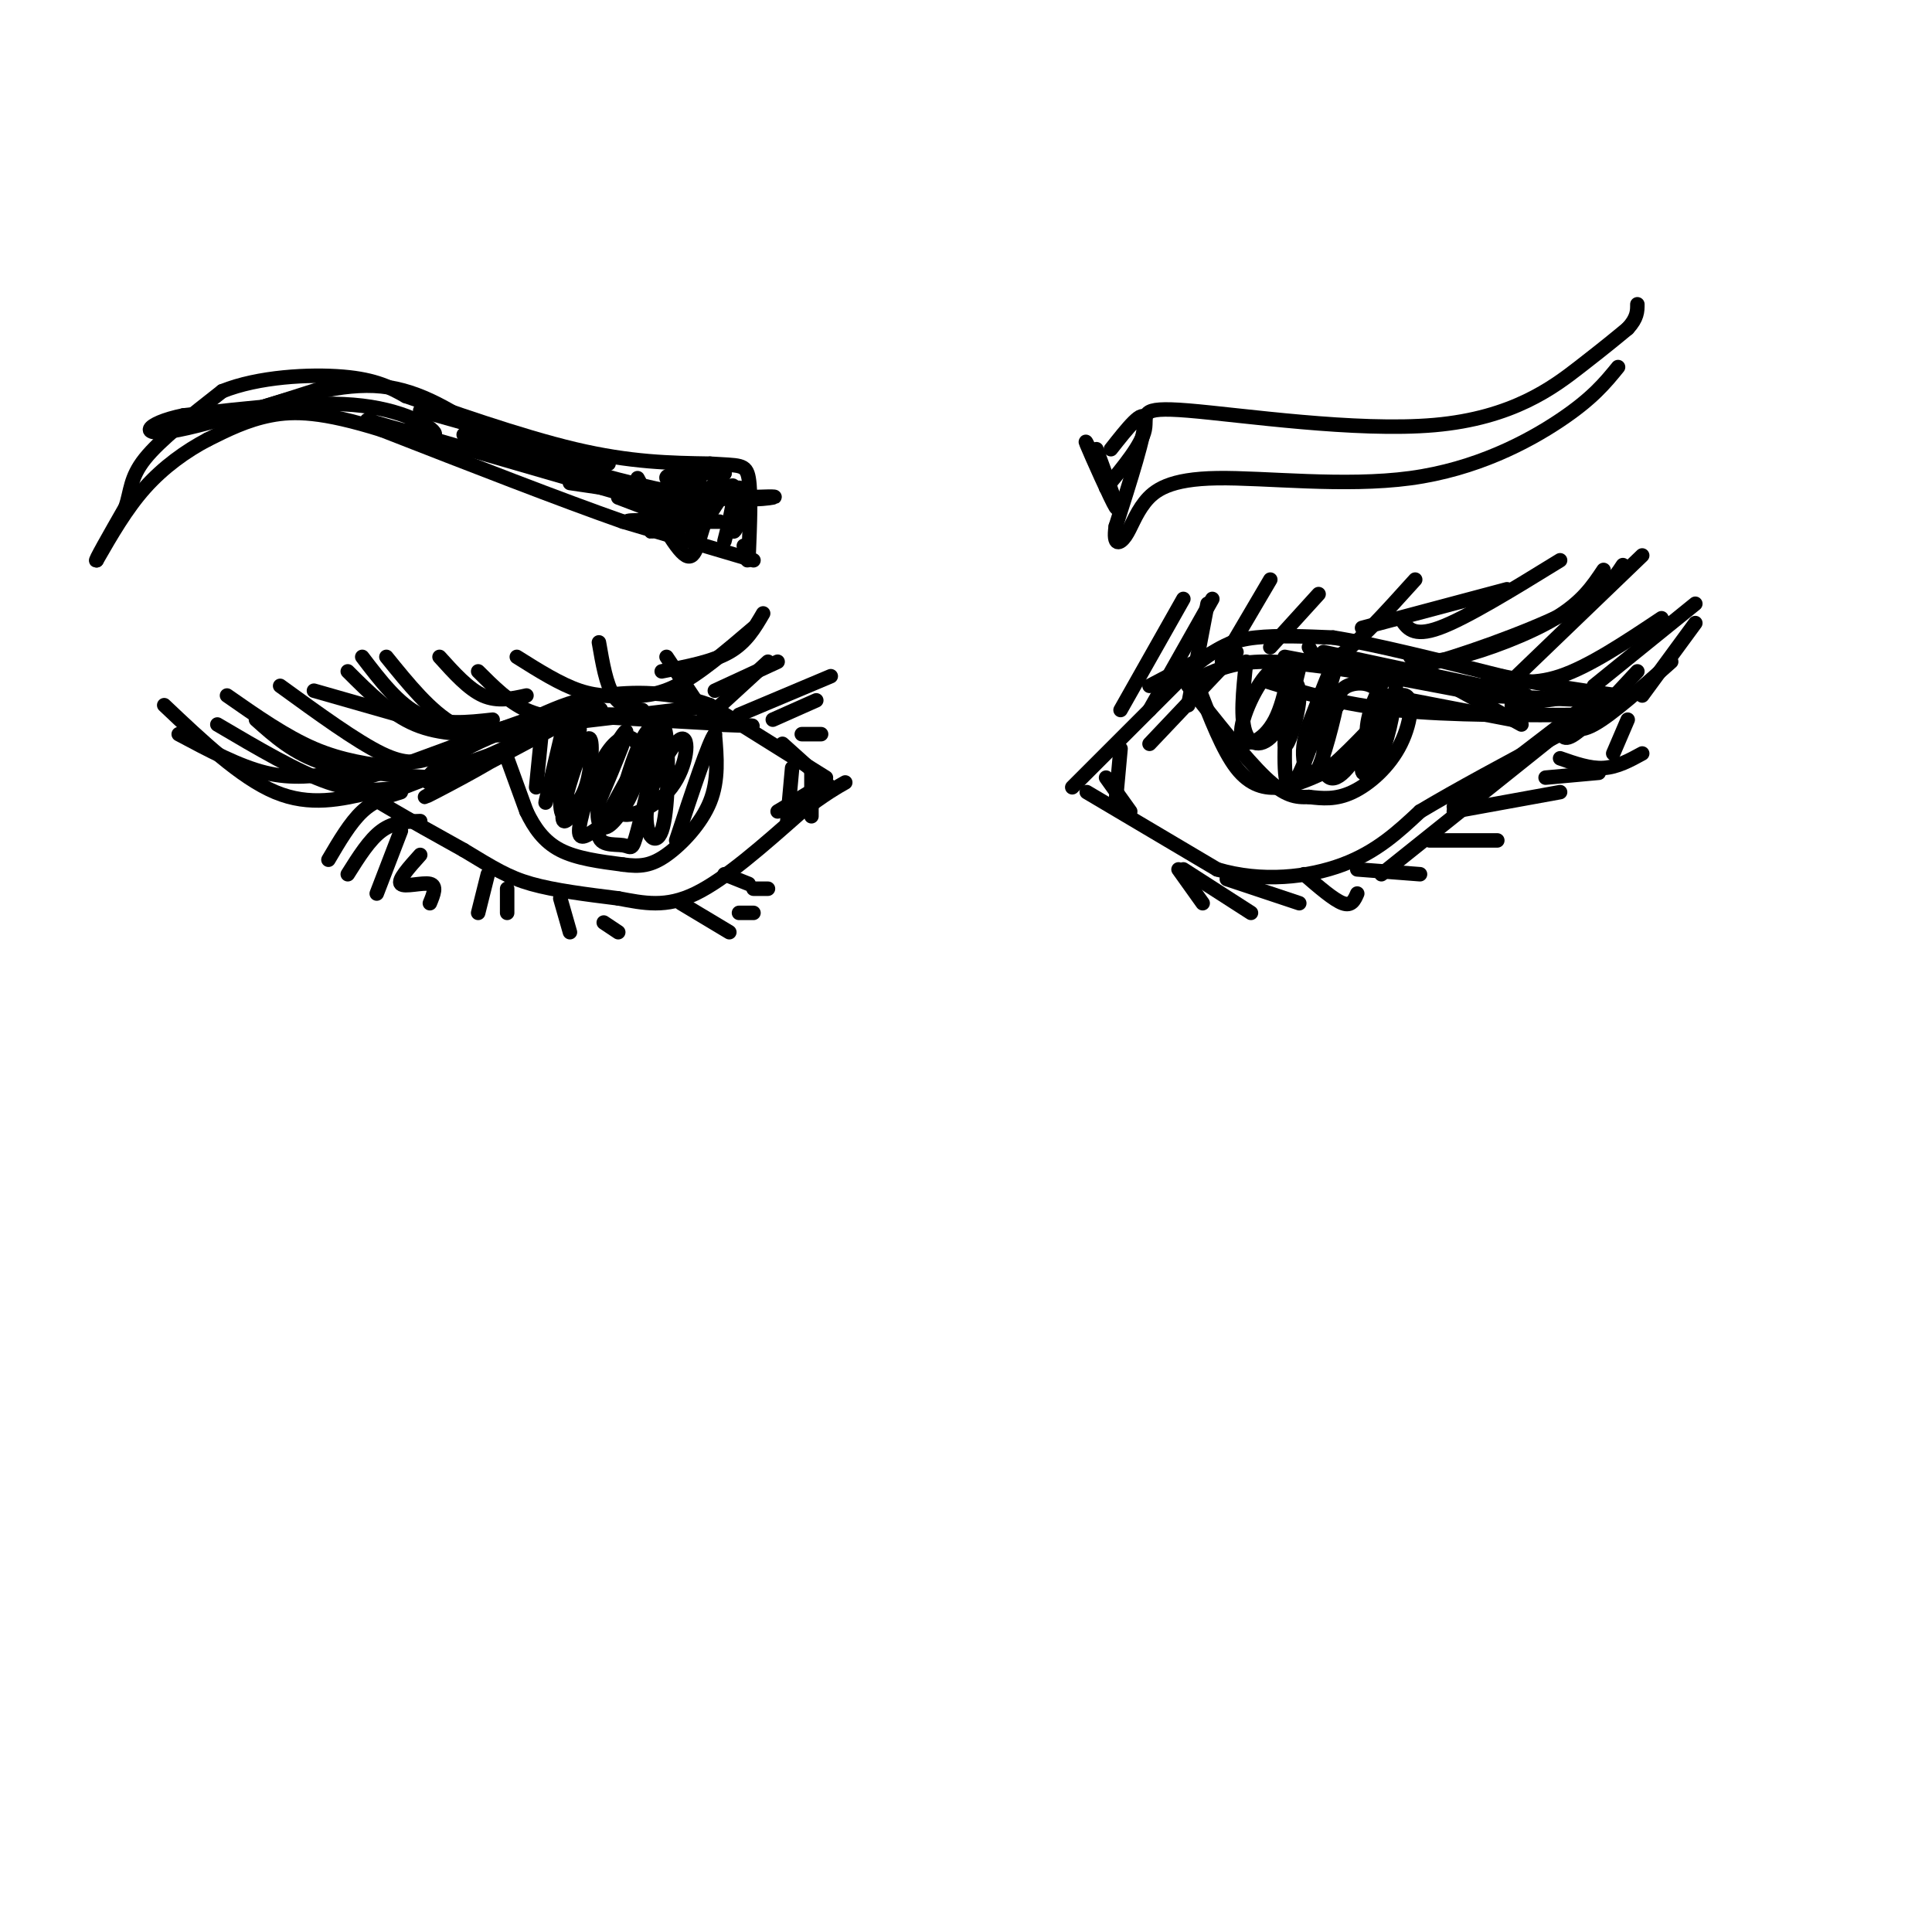 <svg viewBox='0 0 400 400' version='1.1' xmlns='http://www.w3.org/2000/svg' xmlns:xlink='http://www.w3.org/1999/xlink'><g fill='none' stroke='rgb(0,0,0)' stroke-width='3' stroke-linecap='round' stroke-linejoin='round'><path d='M172,163c0.000,0.000 -10.000,-9.000 -10,-9'/><path d='M171,161c0.000,0.000 -24.000,-15.000 -24,-15'/><path d='M147,146c-8.044,-2.956 -16.156,-2.844 -22,-2c-5.844,0.844 -9.422,2.422 -13,4'/><path d='M112,148c-7.667,2.667 -20.333,7.333 -33,12'/><path d='M79,160c-6.833,2.167 -7.417,1.583 -8,1'/><path d='M71,161c2.833,2.667 13.917,8.833 25,15'/><path d='M96,176c6.200,3.756 9.200,5.644 14,7c4.800,1.356 11.400,2.178 18,3'/><path d='M128,186c5.378,1.000 9.822,2.000 16,-1c6.178,-3.000 14.089,-10.000 22,-17'/><path d='M166,168c5.167,-3.833 7.083,-4.917 9,-6'/><path d='M164,159c0.000,0.000 -1.000,11.000 -1,11'/><path d='M168,160c0.000,0.000 0.000,9.000 0,9'/><path d='M171,162c0.000,0.000 -10.000,6.000 -10,6'/><path d='M83,163c-4.333,0.583 -8.667,1.167 -15,-1c-6.333,-2.167 -14.667,-7.083 -23,-12'/><path d='M34,146c7.917,7.500 15.833,15.000 23,18c7.167,3.000 13.583,1.500 20,0'/><path d='M37,152c6.250,3.333 12.500,6.667 18,8c5.500,1.333 10.250,0.667 15,0'/><path d='M47,144c6.083,4.250 12.167,8.500 18,11c5.833,2.500 11.417,3.250 17,4'/><path d='M53,149c3.917,3.500 7.833,7.000 14,9c6.167,2.000 14.583,2.500 23,3'/><path d='M81,164c12.111,-4.711 24.222,-9.422 23,-8c-1.222,1.422 -15.778,8.978 -16,9c-0.222,0.022 13.889,-7.489 28,-15'/><path d='M116,150c0.167,-0.500 -13.417,5.750 -27,12'/><path d='M89,162c-2.765,-0.022 3.823,-6.078 14,-10c10.177,-3.922 23.944,-5.711 21,-5c-2.944,0.711 -22.600,3.922 -20,4c2.600,0.078 27.457,-2.978 36,-4c8.543,-1.022 0.771,-0.011 -7,1'/><path d='M133,148c-6.548,0.036 -19.417,-0.375 -15,0c4.417,0.375 26.119,1.536 34,2c7.881,0.464 1.940,0.232 -4,0'/><path d='M58,142c7.917,5.750 15.833,11.500 21,14c5.167,2.500 7.583,1.750 10,1'/><path d='M65,143c0.000,0.000 28.000,8.000 28,8'/><path d='M72,139c4.417,4.417 8.833,8.833 14,11c5.167,2.167 11.083,2.083 17,2'/><path d='M75,136c3.750,4.917 7.500,9.833 12,12c4.500,2.167 9.750,1.583 15,1'/><path d='M91,136c3.000,3.333 6.000,6.667 9,8c3.000,1.333 6.000,0.667 9,0'/><path d='M80,136c4.583,5.667 9.167,11.333 14,14c4.833,2.667 9.917,2.333 15,2'/><path d='M99,139c3.167,3.167 6.333,6.333 10,8c3.667,1.667 7.833,1.833 12,2'/><path d='M107,136c4.500,2.833 9.000,5.667 13,7c4.000,1.333 7.500,1.167 11,1'/><path d='M124,133c0.750,4.333 1.500,8.667 3,11c1.500,2.333 3.750,2.667 6,3'/><path d='M138,136c0.000,0.000 8.000,12.000 8,12'/><path d='M147,148c0.000,0.000 12.000,-11.000 12,-11'/><path d='M128,144c3.667,0.167 7.333,0.333 12,-2c4.667,-2.333 10.333,-7.167 16,-12'/><path d='M137,139c5.250,-1.000 10.500,-2.000 14,-4c3.500,-2.000 5.250,-5.000 7,-8'/><path d='M148,143c0.000,0.000 13.000,-6.000 13,-6'/><path d='M153,148c0.000,0.000 19.000,-8.000 19,-8'/><path d='M160,149c0.000,0.000 9.000,-4.000 9,-4'/><path d='M166,152c0.000,0.000 4.000,0.000 4,0'/><path d='M87,170c-2.750,0.083 -5.500,0.167 -8,2c-2.500,1.833 -4.750,5.417 -7,9'/><path d='M83,164c-2.750,0.833 -5.500,1.667 -8,4c-2.500,2.333 -4.750,6.167 -7,10'/><path d='M83,172c0.000,0.000 -5.000,13.000 -5,13'/><path d='M87,177c-2.356,2.622 -4.711,5.244 -4,6c0.711,0.756 4.489,-0.356 6,0c1.511,0.356 0.756,2.178 0,4'/><path d='M101,181c0.000,0.000 -2.000,8.000 -2,8'/><path d='M105,184c0.000,0.000 0.000,5.000 0,5'/><path d='M116,186c0.000,0.000 2.000,7.000 2,7'/><path d='M125,191c0.000,0.000 3.000,2.000 3,2'/><path d='M141,187c0.000,0.000 10.000,6.000 10,6'/><path d='M153,189c0.000,0.000 3.000,0.000 3,0'/><path d='M150,181c0.000,0.000 5.000,2.000 5,2'/><path d='M156,184c0.000,0.000 3.000,0.000 3,0'/><path d='M105,157c0.000,0.000 4.000,11.000 4,11'/><path d='M109,168c1.600,3.356 3.600,6.244 7,8c3.400,1.756 8.200,2.378 13,3'/><path d='M129,179c3.524,0.500 5.833,0.250 9,-2c3.167,-2.250 7.190,-6.500 9,-11c1.810,-4.500 1.405,-9.250 1,-14'/><path d='M148,152c-1.167,1.333 -4.583,11.667 -8,22'/><path d='M112,153c0.000,0.000 -1.000,10.000 -1,10'/><path d='M120,151c-1.946,6.440 -3.893,12.881 -4,11c-0.107,-1.881 1.625,-12.083 1,-11c-0.625,1.083 -3.607,13.452 -4,15c-0.393,1.548 1.804,-7.726 4,-17'/><path d='M117,149c0.255,1.097 -1.108,12.340 -1,17c0.108,4.660 1.689,2.736 3,1c1.311,-1.736 2.354,-3.286 3,-7c0.646,-3.714 0.895,-9.594 -1,-6c-1.895,3.594 -5.933,16.660 -4,16c1.933,-0.660 9.838,-15.046 12,-18c2.162,-2.954 -1.419,5.523 -5,14'/><path d='M124,166c-0.681,3.773 0.116,6.207 2,5c1.884,-1.207 4.854,-6.053 6,-10c1.146,-3.947 0.469,-6.993 -1,-8c-1.469,-1.007 -3.731,0.026 -6,4c-2.269,3.974 -4.544,10.891 -5,14c-0.456,3.109 0.909,2.411 3,1c2.091,-1.411 4.909,-3.534 7,-8c2.091,-4.466 3.455,-11.276 3,-11c-0.455,0.276 -2.727,7.638 -5,15'/><path d='M128,168c1.471,1.979 7.650,-0.572 11,-5c3.350,-4.428 3.871,-10.733 2,-10c-1.871,0.733 -6.134,8.503 -7,14c-0.866,5.497 1.665,8.721 3,5c1.335,-3.721 1.475,-14.386 1,-19c-0.475,-4.614 -1.564,-3.175 -4,1c-2.436,4.175 -6.218,11.088 -10,18'/><path d='M124,172c-0.522,3.347 3.172,2.715 5,3c1.828,0.285 1.789,1.489 3,-3c1.211,-4.489 3.672,-14.670 4,-19c0.328,-4.330 -1.478,-2.809 -3,0c-1.522,2.809 -2.761,6.904 -4,11'/><path d='M156,116c0.000,0.000 -27.000,-8.000 -27,-8'/><path d='M129,108c-12.833,-4.500 -31.417,-11.750 -50,-19'/><path d='M79,89c-12.311,-3.844 -18.089,-3.956 -23,-3c-4.911,0.956 -8.956,2.978 -13,5'/><path d='M43,91c-4.467,2.333 -9.133,5.667 -13,10c-3.867,4.333 -6.933,9.667 -10,15'/><path d='M20,116c-0.667,0.667 2.667,-5.167 6,-11'/><path d='M26,105c1.111,-3.311 0.889,-6.089 4,-10c3.111,-3.911 9.556,-8.956 16,-14'/><path d='M46,81c7.467,-3.022 18.133,-3.578 25,-3c6.867,0.578 9.933,2.289 13,4'/><path d='M84,82c8.556,2.933 23.444,8.267 35,11c11.556,2.733 19.778,2.867 28,3'/><path d='M147,96c6.133,0.422 7.467,-0.022 8,3c0.533,3.022 0.267,9.511 0,16'/><path d='M155,115c-0.167,2.333 -0.583,0.167 -1,-2'/><path d='M76,87c6.756,1.978 13.511,3.956 14,3c0.489,-0.956 -5.289,-4.844 -15,-6c-9.711,-1.156 -23.356,0.422 -37,2'/><path d='M38,86c-8.131,1.643 -9.958,4.750 -1,3c8.958,-1.750 28.702,-8.357 34,-10c5.298,-1.643 -3.851,1.679 -13,5'/><path d='M52,85c9.417,-2.917 18.833,-5.833 27,-5c8.167,0.833 15.083,5.417 22,10'/><path d='M87,85c0.000,0.000 39.000,11.000 39,11'/><path d='M90,91c0.000,0.000 38.000,11.000 38,11'/><path d='M96,90c16.222,4.956 32.444,9.911 44,12c11.556,2.089 18.444,1.311 20,1c1.556,-0.311 -2.222,-0.156 -6,0'/><path d='M118,100c11.378,1.689 22.756,3.378 25,3c2.244,-0.378 -4.644,-2.822 -5,-4c-0.356,-1.178 5.822,-1.089 12,-1'/><path d='M150,98c-2.121,3.063 -13.422,11.221 -15,12c-1.578,0.779 6.567,-5.822 9,-9c2.433,-3.178 -0.845,-2.932 -4,0c-3.155,2.932 -6.187,8.552 -4,9c2.187,0.448 9.594,-4.276 17,-9'/><path d='M153,101c2.357,1.116 -0.250,8.407 -1,9c-0.750,0.593 0.356,-5.511 0,-5c-0.356,0.511 -2.173,7.638 -2,7c0.173,-0.638 2.335,-9.039 2,-11c-0.335,-1.961 -3.168,2.520 -6,7'/><path d='M146,108c-1.378,3.356 -1.822,8.244 -4,7c-2.178,-1.244 -6.089,-8.622 -10,-16'/><path d='M144,110c-4.417,-3.167 -8.833,-6.333 -13,-8c-4.167,-1.667 -8.083,-1.833 -12,-2'/><path d='M128,103c7.022,2.644 14.044,5.289 13,6c-1.044,0.711 -10.156,-0.511 -11,-1c-0.844,-0.489 6.578,-0.244 14,0'/><path d='M144,108c3.167,0.000 4.083,0.000 5,0'/><path d='M222,163c0.000,0.000 24.000,-24.000 24,-24'/><path d='M246,139c6.133,-5.289 9.467,-6.511 14,-7c4.533,-0.489 10.267,-0.244 16,0'/><path d='M276,132c8.500,1.333 21.750,4.667 35,8'/><path d='M311,140c9.833,2.000 16.917,3.000 24,4'/><path d='M225,164c0.000,0.000 27.000,16.000 27,16'/><path d='M252,180c9.267,2.756 18.933,1.644 26,-1c7.067,-2.644 11.533,-6.822 16,-11'/><path d='M294,168c7.500,-4.500 18.250,-10.250 29,-16'/><path d='M323,152c6.167,-3.167 7.083,-3.083 8,-3'/><path d='M335,144c0.000,0.000 -7.000,3.000 -7,3'/><path d='M229,161c0.000,0.000 5.000,7.000 5,7'/><path d='M232,155c0.000,0.000 -1.000,11.000 -1,11'/><path d='M238,154c0.000,0.000 18.000,-19.000 18,-19'/><path d='M238,142c0.000,0.000 19.000,-10.000 19,-10'/><path d='M249,140c3.333,-1.500 6.667,-3.000 13,-3c6.333,0.000 15.667,1.500 25,3'/><path d='M266,136c0.000,0.000 37.000,7.000 37,7'/><path d='M274,135c0.000,0.000 42.000,9.000 42,9'/><path d='M262,141c7.833,2.417 15.667,4.833 27,6c11.333,1.167 26.167,1.083 41,1'/><path d='M307,144c0.000,0.000 23.000,1.000 23,1'/><path d='M313,146c0.000,0.000 14.000,-2.000 14,-2'/><path d='M246,146c0.000,0.000 4.000,-21.000 4,-21'/><path d='M238,147c0.000,0.000 13.000,-23.000 13,-23'/><path d='M232,147c0.000,0.000 13.000,-23.000 13,-23'/><path d='M253,137c0.000,0.000 10.000,-17.000 10,-17'/><path d='M263,134c0.000,0.000 10.000,-11.000 10,-11'/><path d='M271,134c1.167,2.167 2.333,4.333 6,2c3.667,-2.333 9.833,-9.167 16,-16'/><path d='M282,130c0.000,0.000 30.000,-8.000 30,-8'/><path d='M283,138c1.578,1.000 3.156,2.000 11,0c7.844,-2.000 21.956,-7.000 30,-11c8.044,-4.000 10.022,-7.000 12,-10'/><path d='M292,136c2.222,0.667 4.444,1.333 10,0c5.556,-1.333 14.444,-4.667 20,-8c5.556,-3.333 7.778,-6.667 10,-10'/><path d='M290,128c1.250,2.000 2.500,4.000 8,2c5.500,-2.000 15.250,-8.000 25,-14'/><path d='M308,140c4.500,1.000 9.000,2.000 15,0c6.000,-2.000 13.500,-7.000 21,-12'/><path d='M324,149c1.167,1.500 2.333,3.000 6,1c3.667,-2.000 9.833,-7.500 16,-13'/><path d='M323,150c0.167,1.917 0.333,3.833 3,2c2.667,-1.833 7.833,-7.417 13,-13'/><path d='M248,142c2.578,6.667 5.156,13.333 8,17c2.844,3.667 5.956,4.333 9,4c3.044,-0.333 6.022,-1.667 9,-3'/><path d='M274,160c4.167,-3.167 10.083,-9.583 16,-16'/><path d='M290,144c2.964,-0.798 2.375,5.208 0,10c-2.375,4.792 -6.536,8.369 -10,10c-3.464,1.631 -6.232,1.315 -9,1'/><path d='M271,165c-2.689,0.111 -4.911,-0.111 -9,-4c-4.089,-3.889 -10.044,-11.444 -16,-19'/><path d='M258,137c-0.638,6.053 -1.276,12.106 0,15c1.276,2.894 4.466,2.629 7,-2c2.534,-4.629 4.411,-13.622 4,-12c-0.411,1.622 -3.111,13.860 -3,16c0.111,2.140 3.032,-5.817 3,-10c-0.032,-4.183 -3.016,-4.591 -6,-5'/><path d='M263,139c-2.657,2.095 -6.299,9.831 -6,13c0.299,3.169 4.537,1.770 7,-3c2.463,-4.770 3.149,-12.911 3,-11c-0.149,1.911 -1.133,13.873 -1,20c0.133,6.127 1.382,6.419 4,0c2.618,-6.419 6.605,-19.548 7,-22c0.395,-2.452 -2.803,5.774 -6,14'/><path d='M271,150c-1.256,3.630 -1.396,5.705 -1,8c0.396,2.295 1.327,4.811 3,1c1.673,-3.811 4.086,-13.949 4,-15c-0.086,-1.051 -2.673,6.986 -3,12c-0.327,5.014 1.604,7.004 5,3c3.396,-4.004 8.256,-14.001 9,-15c0.744,-0.999 -2.628,7.001 -6,15'/><path d='M282,159c-0.216,2.418 2.243,0.963 4,-3c1.757,-3.963 2.813,-10.435 3,-14c0.187,-3.565 -0.496,-4.222 -2,-2c-1.504,2.222 -3.828,7.325 -4,11c-0.172,3.675 1.810,5.923 3,4c1.190,-1.923 1.590,-8.018 0,-11c-1.590,-2.982 -5.168,-2.852 -7,-2c-1.832,0.852 -1.916,2.426 -2,4'/><path d='M277,146c-0.667,1.000 -1.333,1.500 -2,2'/><path d='M244,180c0.000,0.000 5.000,7.000 5,7'/><path d='M245,180c0.000,0.000 14.000,9.000 14,9'/><path d='M254,182c0.000,0.000 15.000,5.000 15,5'/><path d='M270,181c3.083,2.667 6.167,5.333 8,6c1.833,0.667 2.417,-0.667 3,-2'/><path d='M281,180c0.000,0.000 13.000,1.000 13,1'/><path d='M296,174c0.000,0.000 14.000,0.000 14,0'/><path d='M301,168c0.000,0.000 22.000,-4.000 22,-4'/><path d='M320,161c0.000,0.000 11.000,-1.000 11,-1'/><path d='M286,181c0.000,0.000 35.000,-28.000 35,-28'/><path d='M301,167c0.000,0.000 30.000,-23.000 30,-23'/><path d='M323,157c3.083,1.083 6.167,2.167 9,2c2.833,-0.167 5.417,-1.583 8,-3'/><path d='M334,156c0.000,0.000 3.000,-7.000 3,-7'/><path d='M295,139c0.000,0.000 20.000,11.000 20,11'/><path d='M287,144c0.000,0.000 26.000,5.000 26,5'/><path d='M314,140c0.000,0.000 26.000,-25.000 26,-25'/><path d='M330,142c0.000,0.000 21.000,-17.000 21,-17'/><path d='M340,144c0.000,0.000 11.000,-15.000 11,-15'/><path d='M227,93c2.444,6.689 4.889,13.378 4,12c-0.889,-1.378 -5.111,-10.822 -6,-13c-0.889,-2.178 1.556,2.911 4,8'/><path d='M229,101c3.684,-4.445 7.368,-8.890 8,-12c0.632,-3.110 -1.789,-4.885 9,-4c10.789,0.885 34.789,4.431 51,3c16.211,-1.431 24.632,-7.837 30,-12c5.368,-4.163 7.684,-6.081 10,-8'/><path d='M337,68c2.000,-2.167 2.000,-3.583 2,-5'/><path d='M230,93c3.417,-4.333 6.833,-8.667 7,-6c0.167,2.667 -2.917,12.333 -6,22'/><path d='M231,109c-0.615,4.189 0.846,3.660 2,2c1.154,-1.660 2.000,-4.453 4,-7c2.000,-2.547 5.155,-4.848 15,-5c9.845,-0.152 26.381,1.844 40,0c13.619,-1.844 24.320,-7.527 31,-12c6.680,-4.473 9.340,-7.737 12,-11'/></g>
</svg>